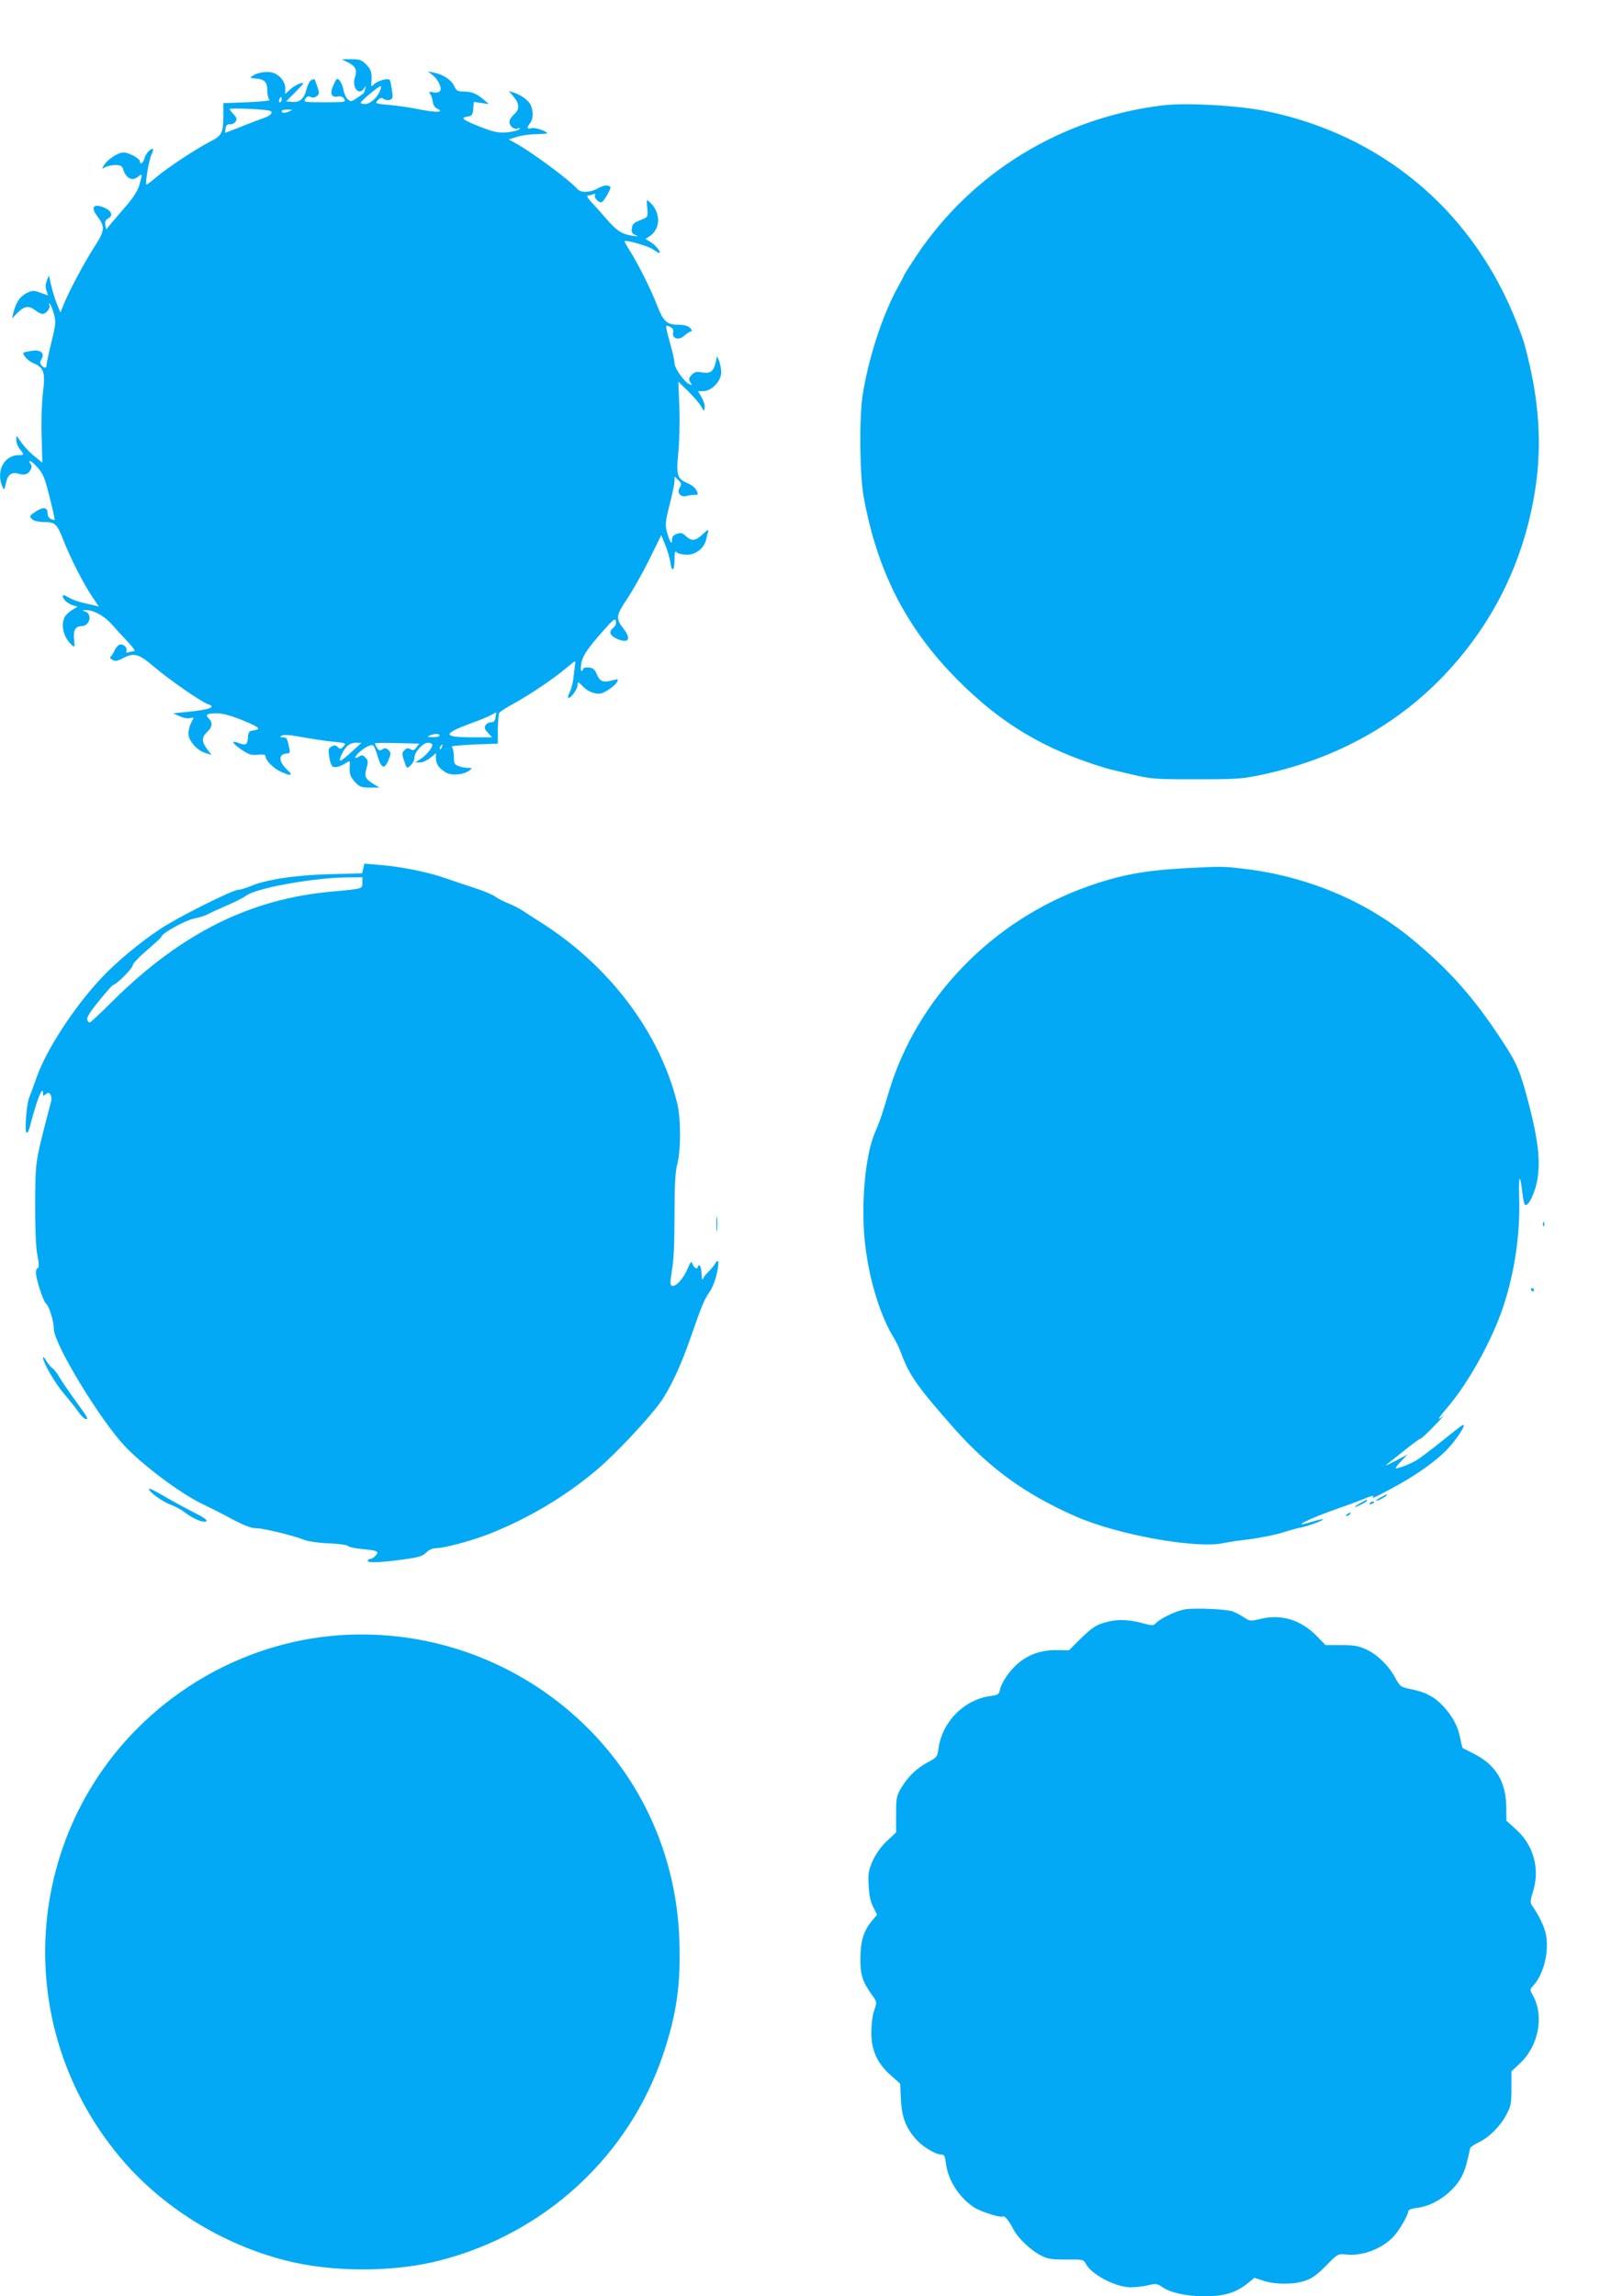 <?xml version="1.0" standalone="no"?>
<!DOCTYPE svg PUBLIC "-//W3C//DTD SVG 20010904//EN"
 "http://www.w3.org/TR/2001/REC-SVG-20010904/DTD/svg10.dtd">
<svg version="1.0" xmlns="http://www.w3.org/2000/svg"
 width="898pt" height="1280pt" viewBox="0 0 898 1280"
 preserveAspectRatio="xMidYMid meet">
<g transform="translate(0,1280) scale(0.1,-0.1)"
fill="#03a9f4" stroke="none">
<path d="M1938 12453 c44 -21 54 -43 41 -83 -20 -56 22 -108 51 -62 11 16 11
16 6 -1 -3 -10 -6 -20 -6 -22 0 -3 -17 -16 -37 -29 -34 -24 -38 -24 -55 -9
-10 9 -21 34 -24 54 -6 35 -28 68 -39 57 -2 -2 -11 -20 -19 -39 -18 -42 -8
-64 27 -57 16 3 28 -1 36 -14 11 -17 5 -18 -109 -18 -116 0 -120 1 -108 19 9
14 17 17 29 11 10 -6 22 -5 34 4 16 11 16 17 4 52 -7 21 -14 40 -15 42 -1 1
-9 0 -18 -4 -9 -3 -21 -26 -27 -50 -14 -55 -38 -76 -81 -72 l-33 3 48 48 c26
26 47 49 47 51 0 12 -49 -10 -72 -32 l-28 -26 0 33 c0 37 -34 77 -74 87 -31 8
-86 -2 -109 -19 -15 -11 -14 -12 13 -14 54 -4 70 -19 70 -68 0 -24 6 -47 13
-52 6 -4 -49 -10 -123 -13 l-135 -5 0 -70 c-1 -97 -8 -111 -73 -144 -78 -40
-236 -144 -300 -198 -29 -25 -54 -44 -56 -42 -8 9 15 141 29 169 8 16 11 30 6
30 -16 0 -41 -30 -47 -56 -6 -23 -24 -34 -24 -14 0 16 -62 50 -91 50 -31 0
-85 -35 -108 -69 -15 -23 -15 -24 6 -13 12 7 37 12 57 12 27 0 36 -5 42 -22
16 -54 53 -71 86 -41 22 19 22 11 4 -51 -10 -31 -35 -71 -73 -114 -32 -37 -70
-81 -85 -99 l-26 -32 -5 25 c-3 17 1 28 14 35 37 19 18 52 -41 69 -42 12 -51
-11 -20 -52 48 -64 46 -82 -19 -182 -55 -86 -142 -250 -171 -325 l-13 -33 -20
48 c-11 27 -25 74 -32 104 l-12 55 -12 -29 c-8 -20 -9 -38 -2 -56 l9 -27 -42
15 c-38 14 -45 14 -78 -2 -36 -18 -59 -51 -74 -111 l-7 -30 32 33 c38 37 62
40 98 12 14 -11 32 -20 39 -20 21 0 46 31 39 49 -4 11 -3 13 4 6 5 -5 15 -31
22 -56 11 -42 10 -58 -14 -155 -15 -60 -27 -117 -27 -126 0 -22 -13 -23 -29
-4 -9 11 -9 19 0 34 21 34 -5 55 -55 46 -23 -3 -42 -8 -44 -9 -10 -9 23 -47
53 -59 60 -25 68 -50 55 -160 -7 -55 -11 -161 -8 -245 l4 -150 -37 30 c-37 29
-72 68 -96 105 -11 18 -12 17 -12 -7 -1 -15 8 -38 19 -52 26 -32 25 -34 -6
-34 -79 0 -126 -86 -93 -170 12 -29 13 -28 23 19 10 43 31 58 67 48 36 -11 56
-4 70 22 7 14 7 23 -2 34 -7 9 -8 14 -1 14 6 0 26 -18 45 -40 29 -34 39 -61
64 -163 17 -67 29 -123 28 -125 -1 -1 -11 1 -21 5 -12 5 -19 18 -19 33 0 34
-25 36 -68 7 -34 -23 -35 -25 -18 -41 11 -10 36 -16 68 -16 61 0 71 -10 108
-105 39 -99 111 -240 157 -308 l39 -58 -28 7 c-83 18 -111 27 -141 44 -23 14
-32 16 -32 6 0 -17 29 -42 59 -51 l23 -7 -30 -18 c-17 -11 -36 -28 -41 -39
-24 -44 -7 -114 37 -154 19 -18 20 -17 15 27 -6 52 7 76 43 76 43 0 60 64 22
80 -23 9 -23 9 2 9 41 1 103 -33 144 -80 21 -24 61 -68 88 -96 30 -32 44 -53
35 -53 -9 0 -23 -3 -31 -6 -11 -4 -15 -2 -11 8 7 19 -20 42 -40 34 -8 -3 -21
-18 -27 -33 -7 -15 -17 -31 -22 -34 -5 -4 0 -12 11 -17 15 -9 28 -7 56 8 64
34 89 27 175 -46 81 -70 266 -198 301 -209 51 -16 7 -32 -124 -44 l-70 -7 36
-16 c20 -10 46 -14 58 -11 23 6 23 5 7 -25 -9 -17 -16 -45 -16 -61 0 -39 48
-94 94 -108 l35 -11 -24 32 c-32 42 -32 66 0 96 29 27 32 52 9 75 -22 22 -12
28 44 29 32 0 78 -12 144 -39 96 -39 108 -50 58 -57 -21 -2 -26 -9 -28 -40 -3
-41 -12 -45 -56 -28 -41 15 -30 -5 22 -40 39 -26 54 -31 90 -27 29 3 42 1 42
-8 0 -23 43 -67 84 -86 59 -27 73 -23 38 9 -51 48 -52 91 0 92 10 0 15 7 13
18 -14 68 -16 72 -38 72 -18 1 -19 2 -6 10 11 6 52 3 120 -10 57 -10 135 -22
172 -25 66 -7 68 -7 52 -25 -15 -17 -19 -17 -32 -5 -11 12 -19 12 -35 4 -17
-9 -19 -17 -13 -57 4 -26 12 -50 18 -54 14 -9 43 -2 75 19 22 14 24 13 22 -9
-4 -49 1 -67 29 -97 25 -27 36 -31 83 -31 l53 0 -30 18 c-50 31 -55 42 -42 90
10 36 9 45 -6 59 -14 15 -21 16 -37 5 -27 -17 -25 0 3 25 30 28 65 45 77 38 5
-3 17 -30 25 -60 20 -69 38 -76 60 -23 15 37 15 43 0 57 -12 12 -19 13 -33 4
-15 -9 -21 -7 -30 8 -7 10 -12 21 -12 25 0 3 56 4 124 2 l123 -3 -16 -21 c-12
-17 -19 -19 -33 -10 -14 8 -21 7 -34 -6 -14 -14 -14 -21 -3 -54 17 -51 16 -50
39 -29 11 10 20 28 20 41 0 32 47 84 76 84 13 0 24 -6 24 -12 -1 -19 -32 -56
-65 -78 l-30 -20 27 0 c14 0 40 12 57 26 l31 26 0 -29 c1 -32 14 -52 52 -77
32 -21 101 -16 134 9 18 14 18 14 -8 15 -15 0 -38 4 -52 10 -23 8 -26 15 -26
54 0 25 -6 48 -12 53 -7 4 48 10 122 13 l135 5 0 80 c1 44 4 85 8 92 4 6 41
30 82 52 94 52 224 140 292 198 53 44 53 44 48 16 -2 -15 -6 -49 -9 -76 -3
-26 -13 -61 -21 -77 -9 -17 -11 -30 -6 -30 16 0 51 51 51 73 0 19 3 18 30 -10
31 -32 77 -47 107 -36 29 10 72 43 83 62 8 17 6 17 -29 8 -47 -13 -68 -5 -82
30 -6 15 -16 31 -22 35 -17 11 -57 10 -57 -2 0 -5 -4 -10 -9 -10 -4 0 -5 18
-1 41 8 45 33 82 127 188 53 60 62 66 66 49 4 -14 -2 -27 -16 -39 -28 -23 -15
-47 35 -65 55 -19 65 7 24 61 -45 58 -43 73 19 166 31 46 87 145 124 220 l67
136 22 -54 c13 -30 25 -75 29 -99 8 -58 23 -46 23 18 0 44 2 49 15 38 8 -7 34
-12 56 -12 48 1 93 36 104 81 3 14 9 35 12 46 4 16 -2 13 -29 -12 -40 -39 -63
-41 -95 -11 -19 18 -28 20 -51 12 -19 -7 -27 -17 -26 -32 1 -34 -13 -13 -28
41 -11 43 -10 57 15 155 15 59 27 118 27 132 l0 24 21 -20 c18 -18 19 -24 8
-42 -18 -29 5 -56 40 -46 14 4 34 6 44 6 20 -1 21 2 6 30 -6 11 -26 26 -45 34
-59 25 -66 45 -53 170 6 61 9 173 6 253 l-6 144 55 -54 c31 -30 63 -67 72 -84
16 -29 17 -29 20 -7 2 13 -6 38 -17 57 l-20 35 30 0 c45 0 99 56 99 103 0 20
-5 48 -11 64 l-12 28 -7 -32 c-12 -53 -28 -66 -75 -59 -34 6 -45 3 -60 -14
-16 -18 -17 -24 -7 -41 12 -19 11 -19 -8 -9 -29 15 -80 89 -80 114 0 12 -8 53
-19 91 -35 130 -35 126 -8 114 18 -8 23 -17 19 -34 -6 -33 32 -44 61 -17 12
11 28 21 36 24 11 3 10 7 -3 21 -12 11 -34 17 -66 17 -62 0 -82 18 -116 105
-34 89 -107 234 -151 304 -19 29 -33 55 -31 57 9 8 133 -28 158 -46 16 -11 31
-20 34 -20 15 0 -18 43 -46 60 l-30 18 24 16 c62 41 62 133 0 189 -19 17 -19
17 -14 -32 4 -48 3 -51 -24 -62 -53 -21 -59 -26 -62 -53 -3 -20 2 -29 20 -36
19 -8 15 -9 -17 -4 -59 9 -85 26 -144 93 -29 34 -68 77 -86 96 -18 19 -27 35
-19 35 7 0 20 3 30 7 11 4 15 3 11 -4 -9 -14 21 -45 37 -40 6 2 21 22 33 45
21 40 21 41 2 47 -12 4 -34 -2 -55 -14 -42 -25 -96 -27 -115 -5 -36 43 -236
193 -333 249 l-50 28 45 14 c24 8 72 15 107 15 34 1 62 3 62 5 0 11 -67 34
-86 29 -27 -7 -30 1 -9 28 18 24 19 66 3 101 -12 26 -55 57 -97 70 l-25 8 27
-32 c34 -40 34 -71 2 -99 -14 -12 -25 -30 -25 -41 0 -25 26 -45 47 -37 14 6
15 5 6 -5 -7 -7 -39 -14 -70 -17 -50 -3 -72 2 -158 36 -94 38 -101 46 -50 54
15 2 21 12 23 42 l3 38 42 -6 42 -6 -30 26 c-39 33 -68 44 -113 44 -31 0 -39
5 -50 30 -15 34 -61 65 -112 75 l-35 7 26 -20 c36 -29 57 -81 38 -93 -8 -5
-25 -7 -38 -3 -19 4 -22 3 -14 -8 6 -7 13 -26 15 -43 2 -19 11 -34 26 -41 42
-21 -6 -22 -99 -4 -47 10 -123 21 -168 25 -79 7 -81 8 -66 26 14 14 21 16 35
7 9 -6 25 -8 35 -4 14 5 16 14 10 54 -4 26 -9 51 -12 56 -8 12 -64 -2 -86 -22
-18 -16 -19 -16 -17 8 5 53 -1 73 -29 101 -25 25 -37 29 -83 29 l-53 0 33 -17z
m180 -160 c-16 -39 -55 -73 -84 -73 -13 0 -24 3 -23 8 0 9 100 92 111 92 4 0
2 -12 -4 -27z m-548 -48 c0 -8 -4 -15 -10 -15 -5 0 -7 7 -4 15 4 8 8 15 10 15
2 0 4 -7 4 -15z m-72 -61 c32 -6 14 -29 -36 -45 -20 -7 -74 -27 -120 -46 -46
-18 -84 -33 -86 -33 -2 0 -1 11 1 25 4 17 11 24 25 22 11 -1 25 6 31 15 9 14
7 22 -11 41 -12 13 -22 26 -22 29 0 7 180 0 218 -8z m117 -4 c-28 -12 -45 -12
-45 0 0 6 15 10 33 9 27 0 29 -2 12 -9z m1147 -3378 c-3 -21 -9 -28 -24 -28
-11 1 -25 -7 -31 -16 -9 -14 -6 -22 13 -43 l23 -25 -109 0 c-168 0 -170 19 -9
78 44 16 94 36 110 45 17 9 30 16 31 17 0 0 -1 -13 -4 -28z m-312 -102 c0 -5
-17 -10 -37 -9 -31 0 -34 2 -18 9 28 12 55 12 55 0z m-489 -90 c-30 -28 -58
-50 -63 -50 -12 0 11 53 34 78 14 14 33 22 52 22 l31 -1 -54 -49z m502 25 c-3
-9 -8 -14 -10 -11 -3 3 -2 9 2 15 9 16 15 13 8 -4z"/>
<path d="M6485 12213 c-565 -67 -1067 -373 -1379 -842 -36 -55 -66 -102 -66
-104 0 -3 -15 -31 -33 -64 -84 -149 -165 -393 -198 -603 -20 -124 -17 -439 4
-562 75 -421 239 -741 526 -1029 241 -242 481 -386 816 -488 17 -6 84 -22 150
-37 114 -27 133 -28 365 -28 229 0 253 2 371 27 402 87 743 274 1009 553 230
242 387 525 469 846 85 335 78 641 -23 1005 -8 29 -36 103 -62 165 -249 591
-741 996 -1369 1127 -150 32 -452 50 -580 34z"/>
<path d="M2025 7959 l-6 -27 -182 -5 c-193 -5 -356 -30 -444 -68 -25 -10 -54
-19 -65 -19 -31 0 -333 -151 -433 -217 -113 -74 -255 -193 -336 -281 -149
-161 -300 -393 -354 -545 -18 -51 -37 -103 -43 -117 -14 -38 -26 -187 -14
-194 5 -3 15 16 21 42 35 139 71 230 71 176 0 -14 2 -14 16 -3 13 10 17 10 25
-2 5 -8 7 -23 5 -34 -3 -11 -16 -63 -30 -115 -59 -231 -59 -234 -60 -465 0
-143 4 -243 13 -285 9 -45 9 -66 2 -68 -6 -2 -11 -13 -11 -24 0 -35 41 -162
56 -174 18 -14 44 -98 44 -142 0 -81 255 -503 394 -651 100 -107 308 -263 429
-322 45 -22 100 -49 122 -61 112 -61 153 -77 185 -77 36 1 208 -41 270 -66 19
-7 79 -16 134 -18 54 -2 101 -9 105 -14 3 -6 36 -13 73 -17 94 -9 103 -13 82
-37 -9 -11 -23 -19 -31 -19 -7 0 -13 -5 -13 -11 0 -13 98 -7 230 13 56 8 81
17 97 35 13 13 34 23 50 23 48 0 194 39 293 77 225 88 436 214 615 367 97 83
276 273 343 365 55 75 117 207 172 366 64 184 75 210 108 258 14 21 31 66 38
100 14 64 10 86 -10 53 -6 -11 -23 -31 -37 -45 -15 -14 -29 -33 -32 -41 -3 -8
-6 4 -6 27 -1 23 -5 45 -11 48 -5 3 -10 1 -10 -4 0 -20 -21 -11 -29 12 -8 20
-10 17 -30 -29 -24 -55 -65 -99 -86 -91 -10 4 -10 21 1 89 10 54 14 161 14
307 0 173 4 237 16 285 20 77 20 256 -2 340 -98 392 -376 760 -754 1001 -41
26 -91 58 -110 71 -19 12 -55 30 -80 40 -25 10 -56 26 -69 36 -13 10 -65 32
-115 48 -50 16 -124 41 -163 55 -95 33 -245 64 -360 73 l-92 8 -6 -27z m-5
-79 c0 -35 3 -34 -170 -50 -454 -40 -838 -231 -1219 -607 -68 -68 -127 -123
-131 -123 -4 0 -11 7 -14 16 -4 11 17 46 66 105 39 49 75 89 79 89 16 0 109
93 109 109 0 10 36 48 80 85 44 38 80 71 80 75 0 17 130 90 179 100 29 6 65
17 80 25 14 8 64 31 111 51 47 21 92 44 100 51 51 42 365 100 558 103 l92 1 0
-30z"/>
<path d="M6600 7960 c-221 -12 -359 -38 -536 -101 -531 -187 -953 -623 -1109
-1144 -38 -129 -50 -163 -79 -231 -56 -132 -79 -419 -52 -634 24 -195 85 -388
157 -505 14 -22 33 -62 43 -90 44 -121 95 -192 297 -420 199 -223 393 -363
673 -487 237 -104 674 -183 829 -149 23 5 87 15 142 21 55 7 136 23 180 36 44
14 89 26 100 28 34 5 124 37 130 46 3 4 -23 -1 -57 -11 -141 -44 -26 15 147
75 55 19 122 44 148 55 26 11 45 16 42 11 -10 -17 -1 -12 115 50 121 65 238
148 297 211 61 64 116 155 82 133 -6 -3 -57 -43 -113 -88 -55 -45 -117 -91
-137 -104 -41 -25 -119 -54 -119 -45 0 4 15 22 33 41 l32 34 -70 -37 c-38 -20
-59 -28 -45 -18 13 10 59 46 102 81 42 34 81 62 85 62 5 0 40 32 78 72 39 40
60 64 48 54 -36 -30 -27 -12 23 46 118 137 250 375 313 563 65 197 96 411 89
616 -4 122 5 132 18 19 4 -33 10 -63 15 -66 19 -11 59 73 70 150 15 100 2 211
-45 396 -52 200 -67 237 -150 364 -158 243 -300 403 -511 576 -261 214 -593
350 -947 389 -104 12 -113 12 -318 1z"/>
<path d="M3993 5975 c0 -38 2 -53 4 -32 2 20 2 52 0 70 -2 17 -4 1 -4 -38z"/>
<path d="M8601 5974 c0 -11 3 -14 6 -6 3 7 2 16 -1 19 -3 4 -6 -2 -5 -13z"/>
<path d="M8535 5610 c3 -5 8 -10 11 -10 2 0 4 5 4 10 0 6 -5 10 -11 10 -5 0
-7 -4 -4 -10z"/>
<path d="M240 5232 c0 -27 65 -140 116 -200 29 -34 66 -80 81 -102 15 -22 34
-40 41 -40 16 0 15 2 -63 110 -34 47 -72 103 -85 125 -13 22 -30 44 -38 48 -7
5 -22 23 -33 40 -10 18 -19 26 -19 19z"/>
<path d="M830 4501 c0 -17 74 -71 120 -88 25 -9 61 -28 81 -44 47 -36 103 -59
119 -49 9 6 -16 23 -76 53 -49 25 -124 66 -166 91 -43 25 -78 42 -78 37z"/>
<path d="M7698 4454 c-38 -20 -36 -28 2 -9 17 9 30 18 30 20 0 7 -1 6 -32 -11z"/>
<path d="M7580 4420 c-19 -11 -31 -19 -27 -20 11 0 67 29 67 35 0 7 -1 7 -40
-15z"/>
<path d="M7635 4420 c-3 -6 1 -7 9 -4 18 7 21 14 7 14 -6 0 -13 -4 -16 -10z"/>
<path d="M7510 4360 c-9 -6 -10 -10 -3 -10 6 0 15 5 18 10 8 12 4 12 -15 0z"/>
<path d="M6604 3829 c-47 -8 -133 -49 -159 -75 -16 -17 -21 -17 -80 -1 -80 22
-148 22 -216 0 -42 -13 -69 -32 -122 -84 l-68 -68 -67 1 c-119 2 -213 -47
-282 -147 -17 -24 -33 -57 -36 -73 -5 -27 -11 -30 -53 -36 -145 -19 -268 -142
-289 -289 -7 -50 -9 -53 -60 -80 -64 -35 -111 -80 -149 -144 -26 -44 -28 -57
-28 -147 l0 -100 -51 -48 c-33 -31 -61 -71 -79 -109 -23 -53 -27 -71 -23 -138
2 -53 10 -90 25 -120 l22 -44 -26 -31 c-49 -58 -66 -113 -67 -211 -1 -94 11
-131 68 -210 25 -34 25 -36 6 -90 -7 -22 -13 -74 -13 -115 0 -98 32 -170 107
-237 l54 -48 4 -90 c5 -101 29 -160 91 -227 37 -39 104 -78 135 -78 16 0 20
-10 25 -50 11 -93 75 -192 158 -245 37 -24 146 -58 159 -50 10 6 34 -23 58
-70 26 -50 94 -116 152 -146 38 -21 59 -24 142 -24 92 1 98 0 110 -23 32 -61
166 -131 250 -132 25 0 69 5 96 11 45 11 53 10 80 -9 45 -32 135 -52 239 -52
106 0 172 20 236 71 l39 32 53 -17 c66 -21 168 -21 231 1 36 12 67 34 115 83
66 67 67 68 112 63 90 -10 199 31 264 99 32 34 83 121 83 143 0 7 21 15 49 18
63 7 135 44 188 96 50 47 76 96 93 171 7 30 14 60 15 66 2 6 24 21 49 33 58
28 121 91 154 156 24 44 27 62 27 144 l0 95 47 44 c106 99 137 268 70 384 -15
26 -15 29 5 50 57 63 88 185 71 281 -8 45 -39 109 -80 168 -9 13 -7 30 7 74
40 127 4 260 -96 349 l-52 47 -1 82 c-3 139 -60 231 -182 292 -32 17 -60 30
-61 31 -2 0 -7 24 -13 52 -12 67 -42 123 -93 179 -50 54 -100 81 -181 97 -59
12 -62 14 -90 66 -37 67 -98 127 -161 156 -41 19 -67 24 -138 24 l-88 0 -49
50 c-88 90 -195 123 -309 97 -62 -15 -64 -14 -98 8 -19 13 -48 28 -66 34 -41
12 -210 19 -263 10z"/>
<path d="M1793 3675 c-301 -39 -589 -157 -836 -343 -813 -613 -943 -1777 -286
-2559 231 -275 564 -482 920 -573 261 -67 603 -67 862 0 589 152 1057 586
1246 1156 73 220 96 384 88 629 -17 493 -229 941 -597 1263 -384 336 -893 491
-1397 427z"/>
</g>
</svg>
